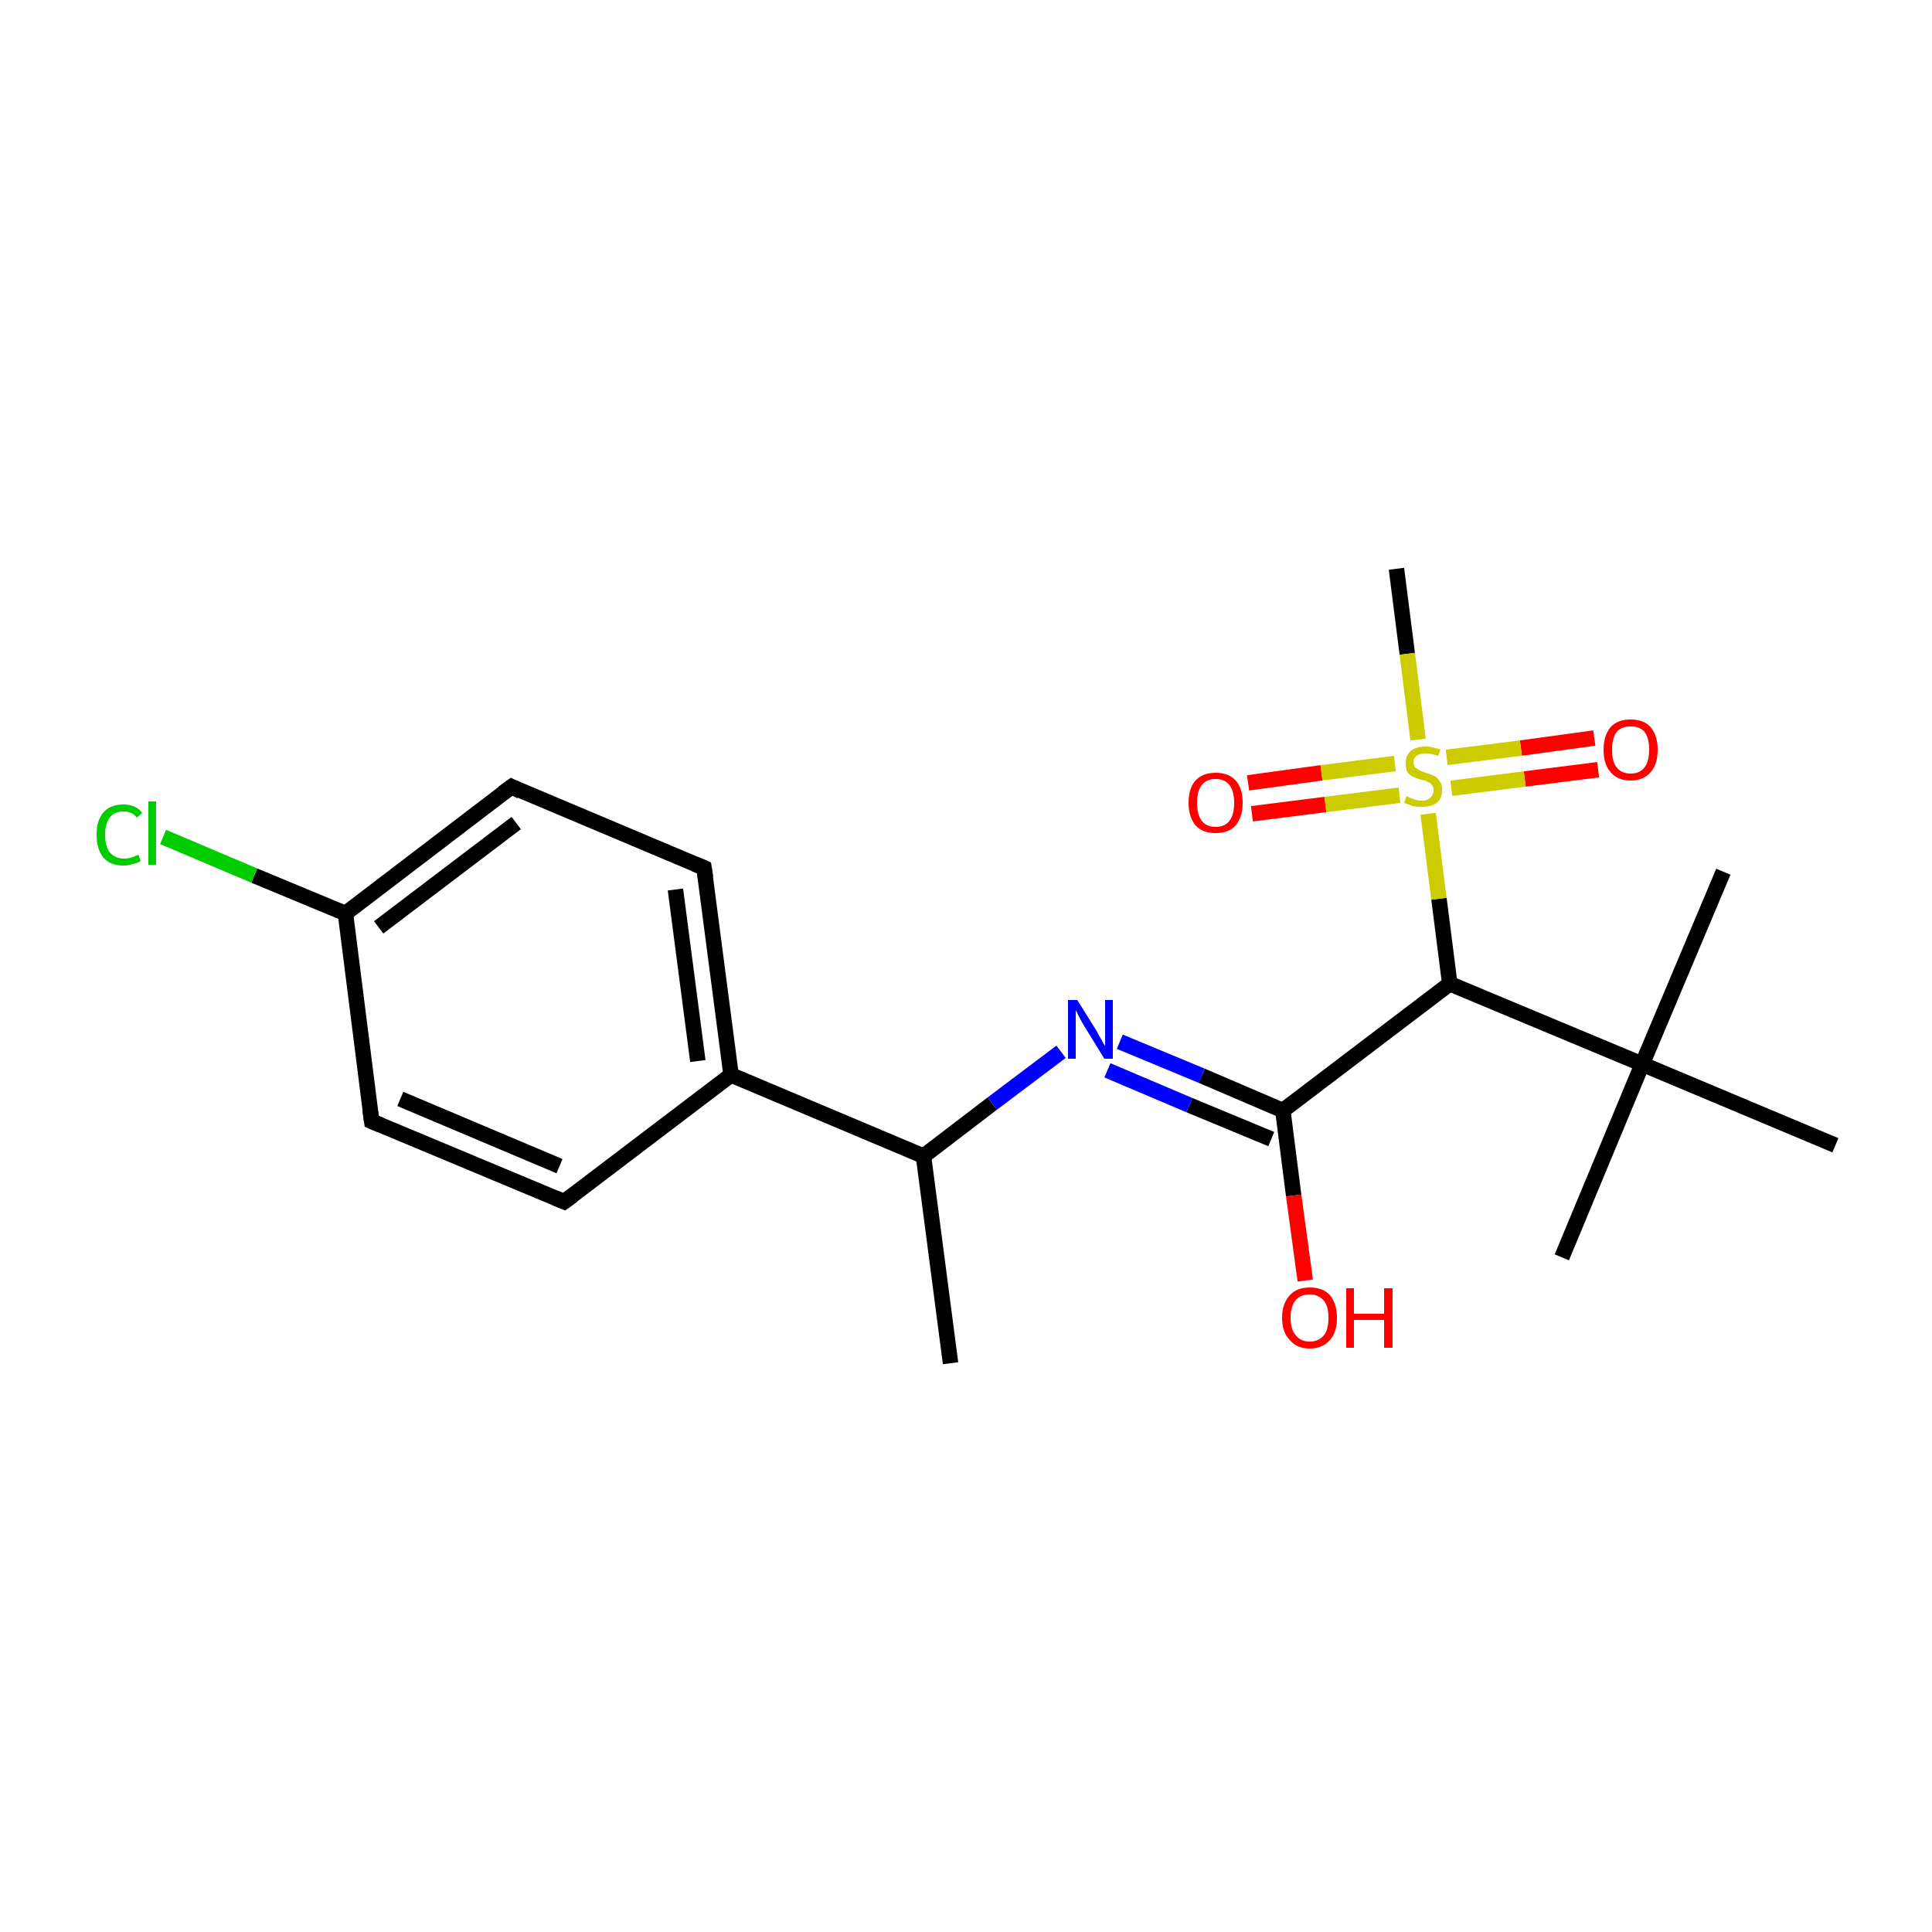 <?xml version='1.0' encoding='iso-8859-1'?>
<svg version='1.1' baseProfile='full'
              xmlns='http://www.w3.org/2000/svg'
                      xmlns:rdkit='http://www.rdkit.org/xml'
                      xmlns:xlink='http://www.w3.org/1999/xlink'
                  xml:space='preserve'
width='250px' height='250px' viewBox='0 0 250 250'>
<!-- END OF HEADER -->
<rect style='opacity:1.0;fill:#FFFFFF;stroke:none' width='250.0' height='250.0' x='0.0' y='0.0'> </rect>
<path class='bond-0 atom-0 atom-9' d='M 123.0,176.4 L 119.5,149.6' style='fill:none;fill-rule:evenodd;stroke:#000000;stroke-width:2.0px;stroke-linecap:butt;stroke-linejoin:miter;stroke-opacity:1' />
<path class='bond-1 atom-1 atom-14' d='M 223.0,112.8 L 212.5,137.7' style='fill:none;fill-rule:evenodd;stroke:#000000;stroke-width:2.0px;stroke-linecap:butt;stroke-linejoin:miter;stroke-opacity:1' />
<path class='bond-2 atom-2 atom-14' d='M 202.1,162.7 L 212.5,137.7' style='fill:none;fill-rule:evenodd;stroke:#000000;stroke-width:2.0px;stroke-linecap:butt;stroke-linejoin:miter;stroke-opacity:1' />
<path class='bond-3 atom-3 atom-14' d='M 237.5,148.2 L 212.5,137.7' style='fill:none;fill-rule:evenodd;stroke:#000000;stroke-width:2.0px;stroke-linecap:butt;stroke-linejoin:miter;stroke-opacity:1' />
<path class='bond-4 atom-4 atom-20' d='M 180.7,73.6 L 182.1,84.6' style='fill:none;fill-rule:evenodd;stroke:#000000;stroke-width:2.0px;stroke-linecap:butt;stroke-linejoin:miter;stroke-opacity:1' />
<path class='bond-4 atom-4 atom-20' d='M 182.1,84.6 L 183.5,95.7' style='fill:none;fill-rule:evenodd;stroke:#CCCC00;stroke-width:2.0px;stroke-linecap:butt;stroke-linejoin:miter;stroke-opacity:1' />
<path class='bond-5 atom-5 atom-7' d='M 73.0,155.5 L 48.1,145.1' style='fill:none;fill-rule:evenodd;stroke:#000000;stroke-width:2.0px;stroke-linecap:butt;stroke-linejoin:miter;stroke-opacity:1' />
<path class='bond-5 atom-5 atom-7' d='M 72.4,150.9 L 51.8,142.2' style='fill:none;fill-rule:evenodd;stroke:#000000;stroke-width:2.0px;stroke-linecap:butt;stroke-linejoin:miter;stroke-opacity:1' />
<path class='bond-6 atom-5 atom-10' d='M 73.0,155.5 L 94.6,139.1' style='fill:none;fill-rule:evenodd;stroke:#000000;stroke-width:2.0px;stroke-linecap:butt;stroke-linejoin:miter;stroke-opacity:1' />
<path class='bond-7 atom-6 atom-8' d='M 91.1,112.3 L 66.2,101.8' style='fill:none;fill-rule:evenodd;stroke:#000000;stroke-width:2.0px;stroke-linecap:butt;stroke-linejoin:miter;stroke-opacity:1' />
<path class='bond-8 atom-6 atom-10' d='M 91.1,112.3 L 94.6,139.1' style='fill:none;fill-rule:evenodd;stroke:#000000;stroke-width:2.0px;stroke-linecap:butt;stroke-linejoin:miter;stroke-opacity:1' />
<path class='bond-8 atom-6 atom-10' d='M 87.4,115.1 L 90.3,137.3' style='fill:none;fill-rule:evenodd;stroke:#000000;stroke-width:2.0px;stroke-linecap:butt;stroke-linejoin:miter;stroke-opacity:1' />
<path class='bond-9 atom-7 atom-11' d='M 48.1,145.1 L 44.7,118.2' style='fill:none;fill-rule:evenodd;stroke:#000000;stroke-width:2.0px;stroke-linecap:butt;stroke-linejoin:miter;stroke-opacity:1' />
<path class='bond-10 atom-8 atom-11' d='M 66.2,101.8 L 44.7,118.2' style='fill:none;fill-rule:evenodd;stroke:#000000;stroke-width:2.0px;stroke-linecap:butt;stroke-linejoin:miter;stroke-opacity:1' />
<path class='bond-10 atom-8 atom-11' d='M 66.8,106.5 L 49.0,120.0' style='fill:none;fill-rule:evenodd;stroke:#000000;stroke-width:2.0px;stroke-linecap:butt;stroke-linejoin:miter;stroke-opacity:1' />
<path class='bond-11 atom-9 atom-10' d='M 119.5,149.6 L 94.6,139.1' style='fill:none;fill-rule:evenodd;stroke:#000000;stroke-width:2.0px;stroke-linecap:butt;stroke-linejoin:miter;stroke-opacity:1' />
<path class='bond-12 atom-9 atom-16' d='M 119.5,149.6 L 128.4,142.8' style='fill:none;fill-rule:evenodd;stroke:#000000;stroke-width:2.0px;stroke-linecap:butt;stroke-linejoin:miter;stroke-opacity:1' />
<path class='bond-12 atom-9 atom-16' d='M 128.4,142.8 L 137.3,136.1' style='fill:none;fill-rule:evenodd;stroke:#0000FF;stroke-width:2.0px;stroke-linecap:butt;stroke-linejoin:miter;stroke-opacity:1' />
<path class='bond-13 atom-11 atom-15' d='M 44.7,118.2 L 32.9,113.3' style='fill:none;fill-rule:evenodd;stroke:#000000;stroke-width:2.0px;stroke-linecap:butt;stroke-linejoin:miter;stroke-opacity:1' />
<path class='bond-13 atom-11 atom-15' d='M 32.9,113.3 L 21.1,108.3' style='fill:none;fill-rule:evenodd;stroke:#00CC00;stroke-width:2.0px;stroke-linecap:butt;stroke-linejoin:miter;stroke-opacity:1' />
<path class='bond-14 atom-12 atom-13' d='M 187.6,127.3 L 166.0,143.7' style='fill:none;fill-rule:evenodd;stroke:#000000;stroke-width:2.0px;stroke-linecap:butt;stroke-linejoin:miter;stroke-opacity:1' />
<path class='bond-15 atom-12 atom-14' d='M 187.6,127.3 L 212.5,137.7' style='fill:none;fill-rule:evenodd;stroke:#000000;stroke-width:2.0px;stroke-linecap:butt;stroke-linejoin:miter;stroke-opacity:1' />
<path class='bond-16 atom-12 atom-20' d='M 187.6,127.3 L 186.2,116.3' style='fill:none;fill-rule:evenodd;stroke:#000000;stroke-width:2.0px;stroke-linecap:butt;stroke-linejoin:miter;stroke-opacity:1' />
<path class='bond-16 atom-12 atom-20' d='M 186.2,116.3 L 184.8,105.3' style='fill:none;fill-rule:evenodd;stroke:#CCCC00;stroke-width:2.0px;stroke-linecap:butt;stroke-linejoin:miter;stroke-opacity:1' />
<path class='bond-17 atom-13 atom-16' d='M 166.0,143.7 L 155.5,139.2' style='fill:none;fill-rule:evenodd;stroke:#000000;stroke-width:2.0px;stroke-linecap:butt;stroke-linejoin:miter;stroke-opacity:1' />
<path class='bond-17 atom-13 atom-16' d='M 155.5,139.2 L 144.9,134.8' style='fill:none;fill-rule:evenodd;stroke:#0000FF;stroke-width:2.0px;stroke-linecap:butt;stroke-linejoin:miter;stroke-opacity:1' />
<path class='bond-17 atom-13 atom-16' d='M 164.5,147.4 L 153.9,143.0' style='fill:none;fill-rule:evenodd;stroke:#000000;stroke-width:2.0px;stroke-linecap:butt;stroke-linejoin:miter;stroke-opacity:1' />
<path class='bond-17 atom-13 atom-16' d='M 153.9,143.0 L 143.3,138.5' style='fill:none;fill-rule:evenodd;stroke:#0000FF;stroke-width:2.0px;stroke-linecap:butt;stroke-linejoin:miter;stroke-opacity:1' />
<path class='bond-18 atom-13 atom-17' d='M 166.0,143.7 L 167.4,154.7' style='fill:none;fill-rule:evenodd;stroke:#000000;stroke-width:2.0px;stroke-linecap:butt;stroke-linejoin:miter;stroke-opacity:1' />
<path class='bond-18 atom-13 atom-17' d='M 167.4,154.7 L 168.9,165.7' style='fill:none;fill-rule:evenodd;stroke:#FF0000;stroke-width:2.0px;stroke-linecap:butt;stroke-linejoin:miter;stroke-opacity:1' />
<path class='bond-19 atom-18 atom-20' d='M 161.5,101.3 L 171.0,100.0' style='fill:none;fill-rule:evenodd;stroke:#FF0000;stroke-width:2.0px;stroke-linecap:butt;stroke-linejoin:miter;stroke-opacity:1' />
<path class='bond-19 atom-18 atom-20' d='M 171.0,100.0 L 180.5,98.8' style='fill:none;fill-rule:evenodd;stroke:#CCCC00;stroke-width:2.0px;stroke-linecap:butt;stroke-linejoin:miter;stroke-opacity:1' />
<path class='bond-19 atom-18 atom-20' d='M 162.0,105.3 L 171.5,104.1' style='fill:none;fill-rule:evenodd;stroke:#FF0000;stroke-width:2.0px;stroke-linecap:butt;stroke-linejoin:miter;stroke-opacity:1' />
<path class='bond-19 atom-18 atom-20' d='M 171.5,104.1 L 181.1,102.9' style='fill:none;fill-rule:evenodd;stroke:#CCCC00;stroke-width:2.0px;stroke-linecap:butt;stroke-linejoin:miter;stroke-opacity:1' />
<path class='bond-20 atom-19 atom-20' d='M 206.8,99.6 L 197.3,100.8' style='fill:none;fill-rule:evenodd;stroke:#FF0000;stroke-width:2.0px;stroke-linecap:butt;stroke-linejoin:miter;stroke-opacity:1' />
<path class='bond-20 atom-19 atom-20' d='M 197.3,100.8 L 187.8,102.0' style='fill:none;fill-rule:evenodd;stroke:#CCCC00;stroke-width:2.0px;stroke-linecap:butt;stroke-linejoin:miter;stroke-opacity:1' />
<path class='bond-20 atom-19 atom-20' d='M 206.3,95.5 L 196.8,96.8' style='fill:none;fill-rule:evenodd;stroke:#FF0000;stroke-width:2.0px;stroke-linecap:butt;stroke-linejoin:miter;stroke-opacity:1' />
<path class='bond-20 atom-19 atom-20' d='M 196.8,96.8 L 187.2,98.0' style='fill:none;fill-rule:evenodd;stroke:#CCCC00;stroke-width:2.0px;stroke-linecap:butt;stroke-linejoin:miter;stroke-opacity:1' />
<path d='M 71.8,155.0 L 73.0,155.5 L 74.1,154.7' style='fill:none;stroke:#000000;stroke-width:2.0px;stroke-linecap:butt;stroke-linejoin:miter;stroke-opacity:1;' />
<path d='M 89.9,111.8 L 91.1,112.3 L 91.3,113.6' style='fill:none;stroke:#000000;stroke-width:2.0px;stroke-linecap:butt;stroke-linejoin:miter;stroke-opacity:1;' />
<path d='M 49.3,145.6 L 48.1,145.1 L 47.9,143.7' style='fill:none;stroke:#000000;stroke-width:2.0px;stroke-linecap:butt;stroke-linejoin:miter;stroke-opacity:1;' />
<path d='M 67.4,102.4 L 66.2,101.8 L 65.1,102.6' style='fill:none;stroke:#000000;stroke-width:2.0px;stroke-linecap:butt;stroke-linejoin:miter;stroke-opacity:1;' />
<path class='atom-15' d='M 12.5 108.0
Q 12.5 106.1, 13.4 105.1
Q 14.3 104.1, 16.0 104.1
Q 17.6 104.1, 18.4 105.2
L 17.7 105.8
Q 17.1 105.0, 16.0 105.0
Q 14.8 105.0, 14.2 105.8
Q 13.6 106.6, 13.6 108.0
Q 13.6 109.5, 14.2 110.3
Q 14.9 111.1, 16.1 111.1
Q 16.9 111.1, 17.9 110.6
L 18.2 111.4
Q 17.8 111.7, 17.2 111.8
Q 16.6 112.0, 16.0 112.0
Q 14.3 112.0, 13.4 111.0
Q 12.5 109.9, 12.5 108.0
' fill='#00CC00'/>
<path class='atom-15' d='M 19.2 103.7
L 20.2 103.7
L 20.2 111.9
L 19.2 111.9
L 19.2 103.7
' fill='#00CC00'/>
<path class='atom-16' d='M 139.4 129.4
L 141.9 133.4
Q 142.1 133.8, 142.5 134.5
Q 142.9 135.3, 143.0 135.3
L 143.0 129.4
L 144.0 129.4
L 144.0 137.0
L 142.9 137.0
L 140.2 132.6
Q 139.9 132.1, 139.6 131.5
Q 139.3 130.9, 139.2 130.7
L 139.2 137.0
L 138.2 137.0
L 138.2 129.4
L 139.4 129.4
' fill='#0000FF'/>
<path class='atom-17' d='M 165.9 170.5
Q 165.9 168.7, 166.9 167.6
Q 167.8 166.6, 169.5 166.6
Q 171.2 166.6, 172.1 167.6
Q 173.0 168.7, 173.0 170.5
Q 173.0 172.4, 172.1 173.4
Q 171.1 174.5, 169.5 174.5
Q 167.8 174.5, 166.9 173.4
Q 165.9 172.4, 165.9 170.5
M 169.5 173.6
Q 170.6 173.6, 171.3 172.8
Q 171.9 172.1, 171.9 170.5
Q 171.9 169.0, 171.3 168.3
Q 170.6 167.5, 169.5 167.5
Q 168.3 167.5, 167.7 168.2
Q 167.0 169.0, 167.0 170.5
Q 167.0 172.1, 167.7 172.8
Q 168.3 173.6, 169.5 173.6
' fill='#FF0000'/>
<path class='atom-17' d='M 174.2 166.7
L 175.2 166.7
L 175.2 170.0
L 179.1 170.0
L 179.1 166.7
L 180.2 166.7
L 180.2 174.4
L 179.1 174.4
L 179.1 170.8
L 175.2 170.8
L 175.2 174.4
L 174.2 174.4
L 174.2 166.7
' fill='#FF0000'/>
<path class='atom-18' d='M 153.8 103.9
Q 153.8 102.0, 154.7 101.0
Q 155.6 100.0, 157.3 100.0
Q 159.0 100.0, 159.9 101.0
Q 160.8 102.0, 160.8 103.9
Q 160.8 105.7, 159.9 106.8
Q 159.0 107.8, 157.3 107.8
Q 155.6 107.8, 154.7 106.8
Q 153.8 105.7, 153.8 103.9
M 157.3 107.0
Q 158.5 107.0, 159.1 106.2
Q 159.7 105.4, 159.7 103.9
Q 159.7 102.4, 159.1 101.6
Q 158.5 100.8, 157.3 100.8
Q 156.1 100.8, 155.5 101.6
Q 154.9 102.3, 154.9 103.9
Q 154.9 105.4, 155.5 106.2
Q 156.1 107.0, 157.3 107.0
' fill='#FF0000'/>
<path class='atom-19' d='M 207.5 97.0
Q 207.5 95.2, 208.4 94.1
Q 209.3 93.1, 211.0 93.1
Q 212.7 93.1, 213.6 94.1
Q 214.5 95.2, 214.5 97.0
Q 214.5 98.9, 213.6 99.9
Q 212.7 101.0, 211.0 101.0
Q 209.3 101.0, 208.4 99.9
Q 207.5 98.9, 207.5 97.0
M 211.0 100.1
Q 212.2 100.1, 212.8 99.3
Q 213.4 98.5, 213.4 97.0
Q 213.4 95.5, 212.8 94.7
Q 212.2 94.0, 211.0 94.0
Q 209.8 94.0, 209.2 94.7
Q 208.6 95.5, 208.6 97.0
Q 208.6 98.6, 209.2 99.3
Q 209.8 100.1, 211.0 100.1
' fill='#FF0000'/>
<path class='atom-20' d='M 182.0 103.0
Q 182.1 103.1, 182.4 103.2
Q 182.8 103.4, 183.2 103.5
Q 183.6 103.6, 184.0 103.6
Q 184.7 103.6, 185.1 103.2
Q 185.5 102.9, 185.5 102.2
Q 185.5 101.8, 185.3 101.6
Q 185.1 101.3, 184.8 101.2
Q 184.5 101.0, 183.9 100.9
Q 183.2 100.7, 182.8 100.5
Q 182.4 100.3, 182.1 99.9
Q 181.9 99.4, 181.9 98.7
Q 181.9 97.8, 182.5 97.2
Q 183.2 96.6, 184.5 96.6
Q 185.3 96.6, 186.4 97.0
L 186.1 97.8
Q 185.2 97.5, 184.5 97.5
Q 183.7 97.5, 183.3 97.8
Q 182.9 98.1, 182.9 98.6
Q 182.9 99.0, 183.1 99.3
Q 183.4 99.5, 183.7 99.7
Q 184.0 99.8, 184.5 100.0
Q 185.2 100.2, 185.6 100.4
Q 186.0 100.6, 186.3 101.1
Q 186.6 101.5, 186.6 102.2
Q 186.6 103.3, 185.9 103.9
Q 185.2 104.4, 184.0 104.4
Q 183.3 104.4, 182.8 104.3
Q 182.3 104.1, 181.7 103.9
L 182.0 103.0
' fill='#CCCC00'/>
</svg>
